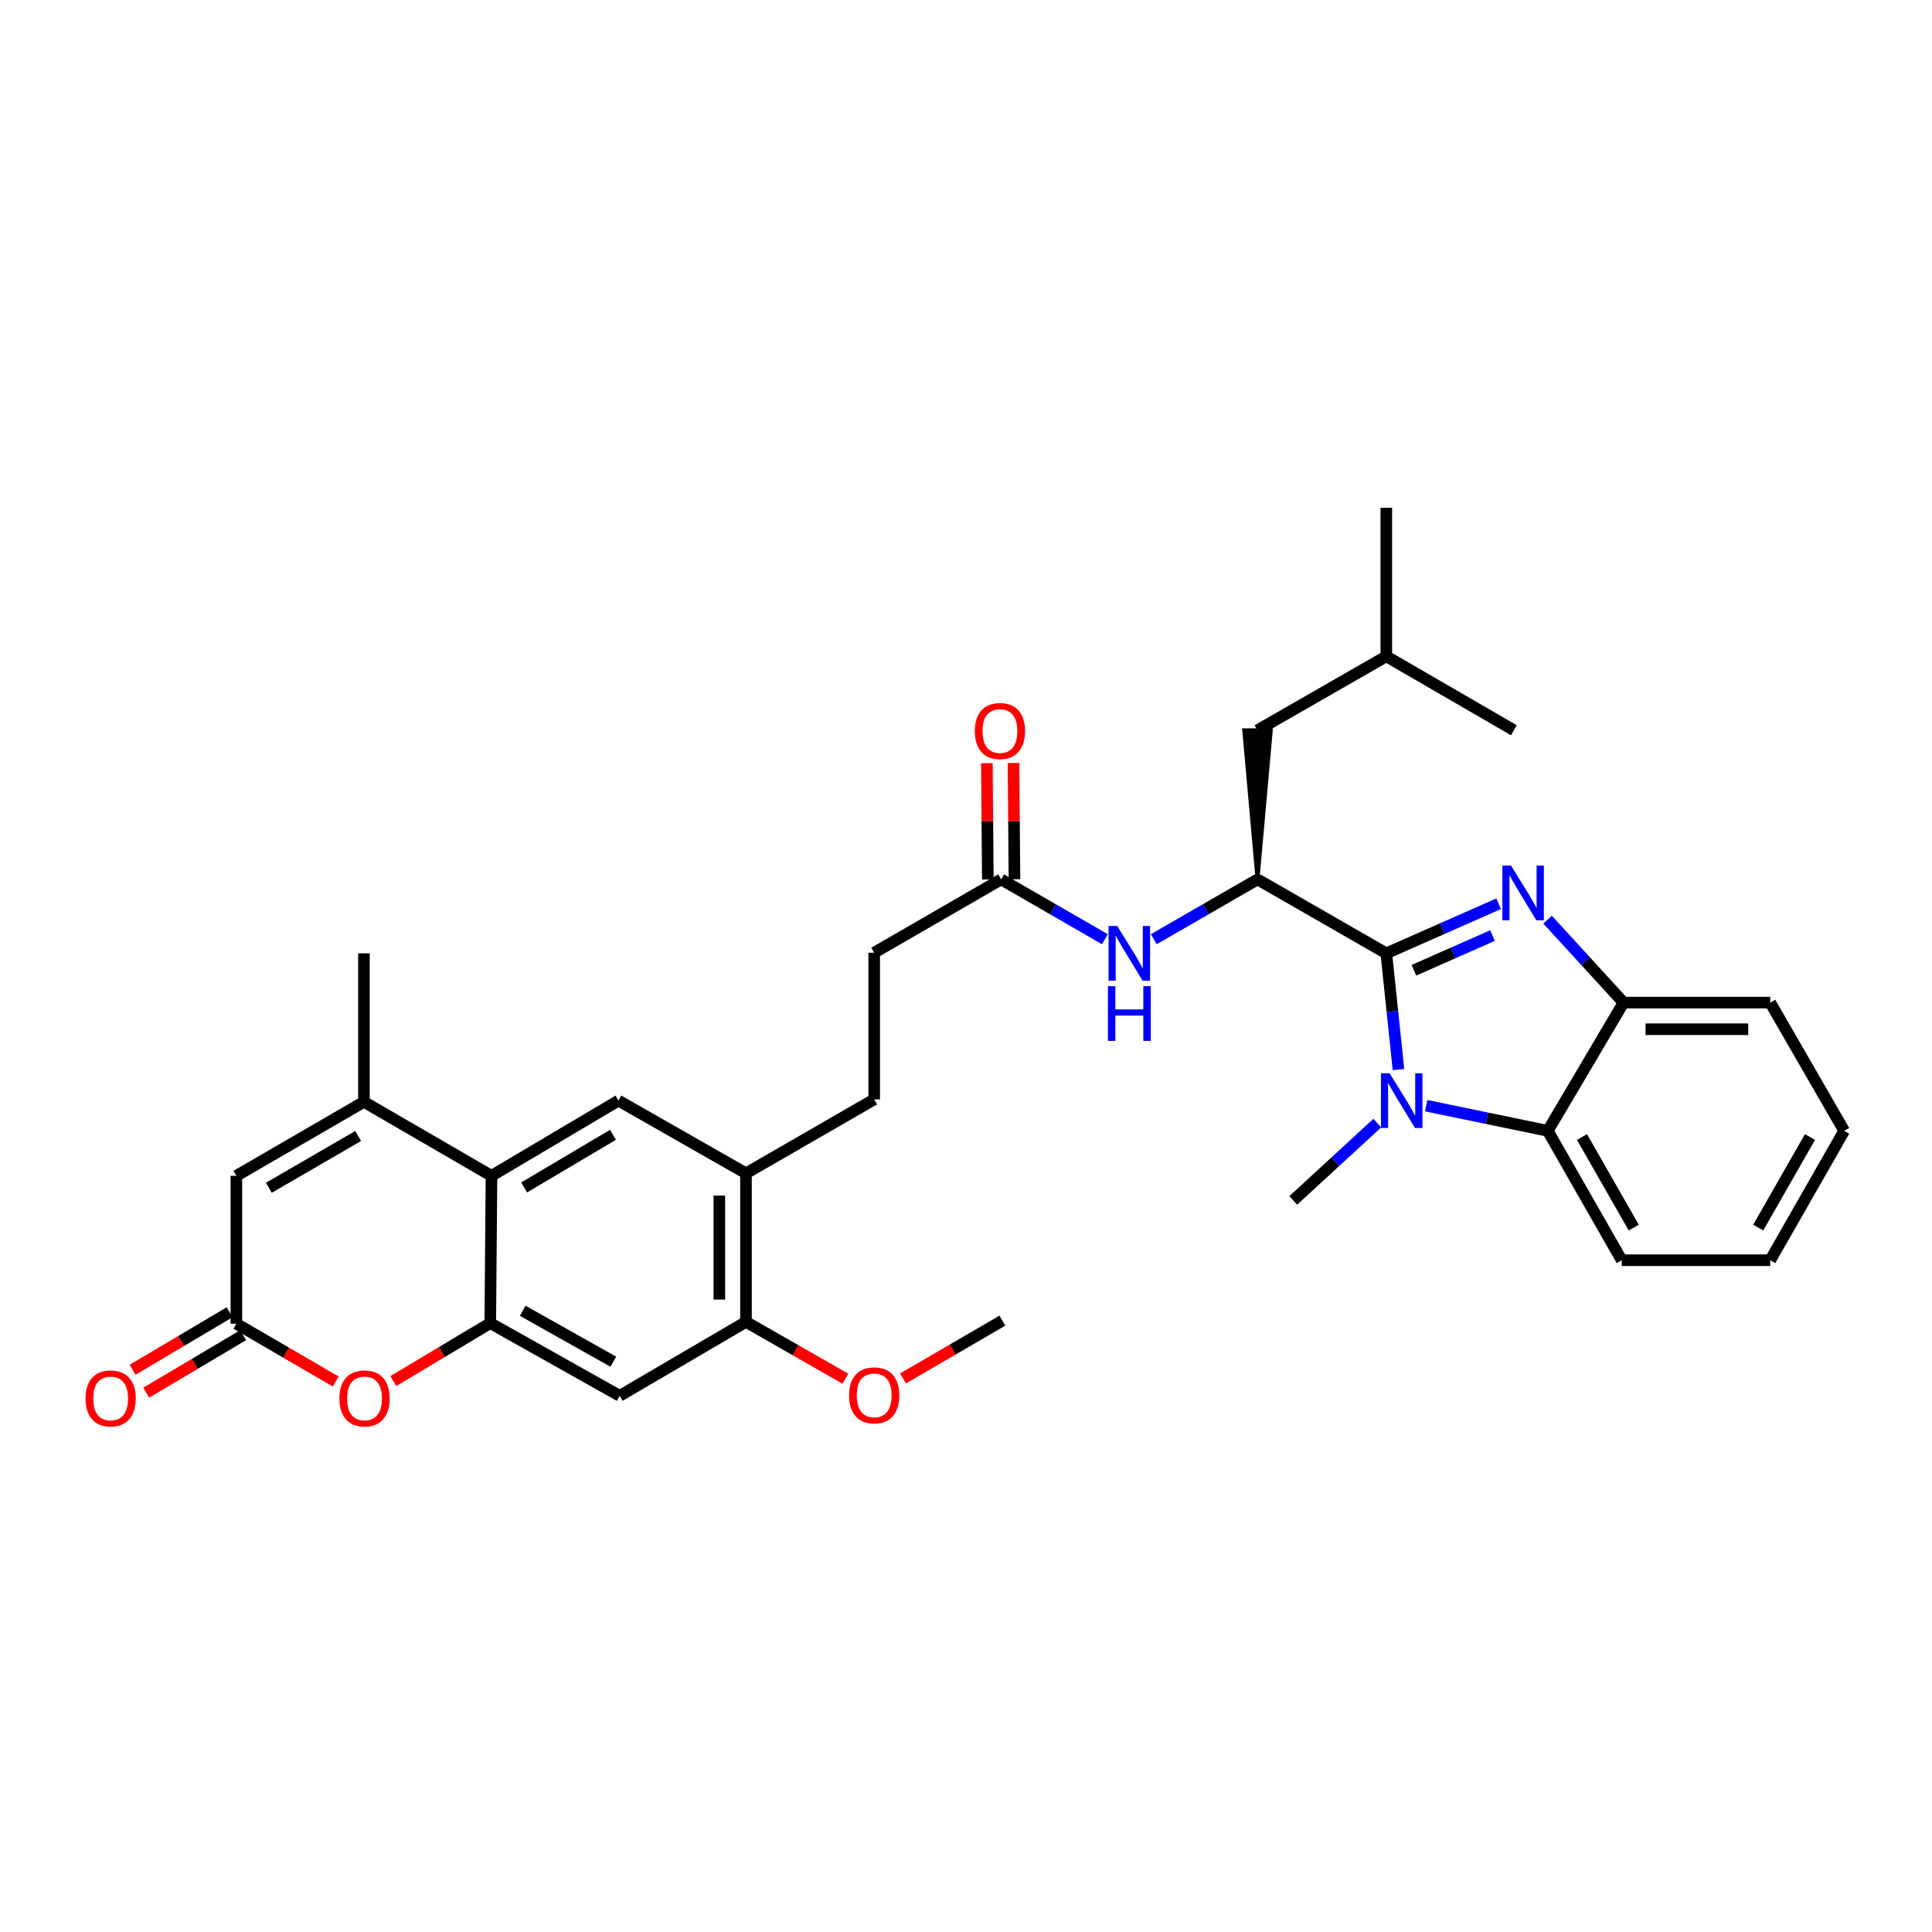 <?xml version='1.0' encoding='iso-8859-1'?>
<svg version='1.1' baseProfile='full'
              xmlns='http://www.w3.org/2000/svg'
                      xmlns:rdkit='http://www.rdkit.org/xml'
                      xmlns:xlink='http://www.w3.org/1999/xlink'
                  xml:space='preserve'
width='1000px' height='1000px' viewBox='0 0 1000 1000'>
<!-- END OF HEADER -->
<rect style='opacity:1.0;fill:#FFFFFF;stroke:none' width='1000' height='1000' x='0' y='0'> </rect>
<path class='bond-0' d='M 717.549,493.445 L 746.619,480.613' style='fill:none;fill-rule:evenodd;stroke:#000000;stroke-width:6px;stroke-linecap:butt;stroke-linejoin:miter;stroke-opacity:1' />
<path class='bond-0' d='M 746.619,480.613 L 775.688,467.78' style='fill:none;fill-rule:evenodd;stroke:#0000FF;stroke-width:6px;stroke-linecap:butt;stroke-linejoin:miter;stroke-opacity:1' />
<path class='bond-0' d='M 731.837,502.206 L 752.185,493.223' style='fill:none;fill-rule:evenodd;stroke:#000000;stroke-width:6px;stroke-linecap:butt;stroke-linejoin:miter;stroke-opacity:1' />
<path class='bond-0' d='M 752.185,493.223 L 772.534,484.24' style='fill:none;fill-rule:evenodd;stroke:#0000FF;stroke-width:6px;stroke-linecap:butt;stroke-linejoin:miter;stroke-opacity:1' />
<path class='bond-1' d='M 717.549,493.445 L 720.697,523.522' style='fill:none;fill-rule:evenodd;stroke:#000000;stroke-width:6px;stroke-linecap:butt;stroke-linejoin:miter;stroke-opacity:1' />
<path class='bond-1' d='M 720.697,523.522 L 723.846,553.598' style='fill:none;fill-rule:evenodd;stroke:#0000FF;stroke-width:6px;stroke-linecap:butt;stroke-linejoin:miter;stroke-opacity:1' />
<path class='bond-5' d='M 717.549,493.445 L 650.885,455.17' style='fill:none;fill-rule:evenodd;stroke:#000000;stroke-width:6px;stroke-linecap:butt;stroke-linejoin:miter;stroke-opacity:1' />
<path class='bond-7' d='M 801.028,476.011 L 820.691,497.479' style='fill:none;fill-rule:evenodd;stroke:#0000FF;stroke-width:6px;stroke-linecap:butt;stroke-linejoin:miter;stroke-opacity:1' />
<path class='bond-7' d='M 820.691,497.479 L 840.355,518.947' style='fill:none;fill-rule:evenodd;stroke:#000000;stroke-width:6px;stroke-linecap:butt;stroke-linejoin:miter;stroke-opacity:1' />
<path class='bond-6' d='M 738.198,572.297 L 769.66,578.808' style='fill:none;fill-rule:evenodd;stroke:#0000FF;stroke-width:6px;stroke-linecap:butt;stroke-linejoin:miter;stroke-opacity:1' />
<path class='bond-6' d='M 769.66,578.808 L 801.122,585.32' style='fill:none;fill-rule:evenodd;stroke:#000000;stroke-width:6px;stroke-linecap:butt;stroke-linejoin:miter;stroke-opacity:1' />
<path class='bond-22' d='M 712.881,581.315 L 691.13,601.333' style='fill:none;fill-rule:evenodd;stroke:#0000FF;stroke-width:6px;stroke-linecap:butt;stroke-linejoin:miter;stroke-opacity:1' />
<path class='bond-22' d='M 691.13,601.333 L 669.379,621.352' style='fill:none;fill-rule:evenodd;stroke:#000000;stroke-width:6px;stroke-linecap:butt;stroke-linejoin:miter;stroke-opacity:1' />
<path class='bond-2' d='M 253.764,684.83 L 320.749,722.477' style='fill:none;fill-rule:evenodd;stroke:#000000;stroke-width:6px;stroke-linecap:butt;stroke-linejoin:miter;stroke-opacity:1' />
<path class='bond-2' d='M 270.565,678.46 L 317.455,704.814' style='fill:none;fill-rule:evenodd;stroke:#000000;stroke-width:6px;stroke-linecap:butt;stroke-linejoin:miter;stroke-opacity:1' />
<path class='bond-8' d='M 253.764,684.83 L 228.672,699.835' style='fill:none;fill-rule:evenodd;stroke:#000000;stroke-width:6px;stroke-linecap:butt;stroke-linejoin:miter;stroke-opacity:1' />
<path class='bond-8' d='M 228.672,699.835 L 203.58,714.841' style='fill:none;fill-rule:evenodd;stroke:#FF0000;stroke-width:6px;stroke-linecap:butt;stroke-linejoin:miter;stroke-opacity:1' />
<path class='bond-35' d='M 253.764,684.83 L 254.392,608.608' style='fill:none;fill-rule:evenodd;stroke:#000000;stroke-width:6px;stroke-linecap:butt;stroke-linejoin:miter;stroke-opacity:1' />
<path class='bond-3' d='M 254.392,608.608 L 320.106,569.674' style='fill:none;fill-rule:evenodd;stroke:#000000;stroke-width:6px;stroke-linecap:butt;stroke-linejoin:miter;stroke-opacity:1' />
<path class='bond-3' d='M 271.275,614.628 L 317.275,587.374' style='fill:none;fill-rule:evenodd;stroke:#000000;stroke-width:6px;stroke-linecap:butt;stroke-linejoin:miter;stroke-opacity:1' />
<path class='bond-4' d='M 254.392,608.608 L 188.371,570.318' style='fill:none;fill-rule:evenodd;stroke:#000000;stroke-width:6px;stroke-linecap:butt;stroke-linejoin:miter;stroke-opacity:1' />
<path class='bond-10' d='M 188.371,570.318 L 122.342,608.608' style='fill:none;fill-rule:evenodd;stroke:#000000;stroke-width:6px;stroke-linecap:butt;stroke-linejoin:miter;stroke-opacity:1' />
<path class='bond-10' d='M 185.382,587.986 L 139.162,614.789' style='fill:none;fill-rule:evenodd;stroke:#000000;stroke-width:6px;stroke-linecap:butt;stroke-linejoin:miter;stroke-opacity:1' />
<path class='bond-24' d='M 188.371,570.318 L 188.371,493.445' style='fill:none;fill-rule:evenodd;stroke:#000000;stroke-width:6px;stroke-linecap:butt;stroke-linejoin:miter;stroke-opacity:1' />
<path class='bond-13' d='M 650.885,455.17 L 624.041,470.657' style='fill:none;fill-rule:evenodd;stroke:#000000;stroke-width:6px;stroke-linecap:butt;stroke-linejoin:miter;stroke-opacity:1' />
<path class='bond-13' d='M 624.041,470.657 L 597.197,486.144' style='fill:none;fill-rule:evenodd;stroke:#0000FF;stroke-width:6px;stroke-linecap:butt;stroke-linejoin:miter;stroke-opacity:1' />
<path class='bond-17' d='M 650.885,455.17 L 657.777,377.976 L 643.992,377.976 Z' style='fill:#000000;fill-rule:evenodd;fill-opacity:1;stroke:#000000;stroke-width:2px;stroke-linecap:butt;stroke-linejoin:miter;stroke-opacity:1;' />
<path class='bond-25' d='M 801.122,585.32 L 839.398,652.291' style='fill:none;fill-rule:evenodd;stroke:#000000;stroke-width:6px;stroke-linecap:butt;stroke-linejoin:miter;stroke-opacity:1' />
<path class='bond-25' d='M 818.831,588.526 L 845.624,635.405' style='fill:none;fill-rule:evenodd;stroke:#000000;stroke-width:6px;stroke-linecap:butt;stroke-linejoin:miter;stroke-opacity:1' />
<path class='bond-33' d='M 801.122,585.32 L 840.355,518.947' style='fill:none;fill-rule:evenodd;stroke:#000000;stroke-width:6px;stroke-linecap:butt;stroke-linejoin:miter;stroke-opacity:1' />
<path class='bond-26' d='M 840.355,518.947 L 916.27,518.947' style='fill:none;fill-rule:evenodd;stroke:#000000;stroke-width:6px;stroke-linecap:butt;stroke-linejoin:miter;stroke-opacity:1' />
<path class='bond-26' d='M 851.742,532.731 L 904.883,532.731' style='fill:none;fill-rule:evenodd;stroke:#000000;stroke-width:6px;stroke-linecap:butt;stroke-linejoin:miter;stroke-opacity:1' />
<path class='bond-9' d='M 173.766,715.069 L 148.054,700.11' style='fill:none;fill-rule:evenodd;stroke:#FF0000;stroke-width:6px;stroke-linecap:butt;stroke-linejoin:miter;stroke-opacity:1' />
<path class='bond-9' d='M 148.054,700.11 L 122.342,685.152' style='fill:none;fill-rule:evenodd;stroke:#000000;stroke-width:6px;stroke-linecap:butt;stroke-linejoin:miter;stroke-opacity:1' />
<path class='bond-18' d='M 118.826,679.224 L 93.736,694.106' style='fill:none;fill-rule:evenodd;stroke:#000000;stroke-width:6px;stroke-linecap:butt;stroke-linejoin:miter;stroke-opacity:1' />
<path class='bond-18' d='M 93.736,694.106 L 68.646,708.988' style='fill:none;fill-rule:evenodd;stroke:#FF0000;stroke-width:6px;stroke-linecap:butt;stroke-linejoin:miter;stroke-opacity:1' />
<path class='bond-18' d='M 125.858,691.08 L 100.768,705.962' style='fill:none;fill-rule:evenodd;stroke:#000000;stroke-width:6px;stroke-linecap:butt;stroke-linejoin:miter;stroke-opacity:1' />
<path class='bond-18' d='M 100.768,705.962 L 75.678,720.844' style='fill:none;fill-rule:evenodd;stroke:#FF0000;stroke-width:6px;stroke-linecap:butt;stroke-linejoin:miter;stroke-opacity:1' />
<path class='bond-36' d='M 122.342,685.152 L 122.342,608.608' style='fill:none;fill-rule:evenodd;stroke:#000000;stroke-width:6px;stroke-linecap:butt;stroke-linejoin:miter;stroke-opacity:1' />
<path class='bond-11' d='M 320.749,722.477 L 386.119,684.202' style='fill:none;fill-rule:evenodd;stroke:#000000;stroke-width:6px;stroke-linecap:butt;stroke-linejoin:miter;stroke-opacity:1' />
<path class='bond-12' d='M 320.106,569.674 L 386.119,607.314' style='fill:none;fill-rule:evenodd;stroke:#000000;stroke-width:6px;stroke-linecap:butt;stroke-linejoin:miter;stroke-opacity:1' />
<path class='bond-16' d='M 571.887,486.145 L 545.039,470.657' style='fill:none;fill-rule:evenodd;stroke:#0000FF;stroke-width:6px;stroke-linecap:butt;stroke-linejoin:miter;stroke-opacity:1' />
<path class='bond-16' d='M 545.039,470.657 L 518.192,455.17' style='fill:none;fill-rule:evenodd;stroke:#000000;stroke-width:6px;stroke-linecap:butt;stroke-linejoin:miter;stroke-opacity:1' />
<path class='bond-14' d='M 386.119,607.314 L 452.477,569.039' style='fill:none;fill-rule:evenodd;stroke:#000000;stroke-width:6px;stroke-linecap:butt;stroke-linejoin:miter;stroke-opacity:1' />
<path class='bond-15' d='M 386.119,607.314 L 386.119,684.202' style='fill:none;fill-rule:evenodd;stroke:#000000;stroke-width:6px;stroke-linecap:butt;stroke-linejoin:miter;stroke-opacity:1' />
<path class='bond-15' d='M 372.335,618.847 L 372.335,672.669' style='fill:none;fill-rule:evenodd;stroke:#000000;stroke-width:6px;stroke-linecap:butt;stroke-linejoin:miter;stroke-opacity:1' />
<path class='bond-23' d='M 386.119,684.202 L 411.843,698.915' style='fill:none;fill-rule:evenodd;stroke:#000000;stroke-width:6px;stroke-linecap:butt;stroke-linejoin:miter;stroke-opacity:1' />
<path class='bond-23' d='M 411.843,698.915 L 437.566,713.627' style='fill:none;fill-rule:evenodd;stroke:#FF0000;stroke-width:6px;stroke-linecap:butt;stroke-linejoin:miter;stroke-opacity:1' />
<path class='bond-19' d='M 525.084,455.113 L 524.835,425.014' style='fill:none;fill-rule:evenodd;stroke:#000000;stroke-width:6px;stroke-linecap:butt;stroke-linejoin:miter;stroke-opacity:1' />
<path class='bond-19' d='M 524.835,425.014 L 524.586,394.915' style='fill:none;fill-rule:evenodd;stroke:#FF0000;stroke-width:6px;stroke-linecap:butt;stroke-linejoin:miter;stroke-opacity:1' />
<path class='bond-19' d='M 511.3,455.227 L 511.051,425.128' style='fill:none;fill-rule:evenodd;stroke:#000000;stroke-width:6px;stroke-linecap:butt;stroke-linejoin:miter;stroke-opacity:1' />
<path class='bond-19' d='M 511.051,425.128 L 510.802,395.029' style='fill:none;fill-rule:evenodd;stroke:#FF0000;stroke-width:6px;stroke-linecap:butt;stroke-linejoin:miter;stroke-opacity:1' />
<path class='bond-21' d='M 518.192,455.17 L 452.477,493.124' style='fill:none;fill-rule:evenodd;stroke:#000000;stroke-width:6px;stroke-linecap:butt;stroke-linejoin:miter;stroke-opacity:1' />
<path class='bond-27' d='M 650.885,377.976 L 717.549,339.708' style='fill:none;fill-rule:evenodd;stroke:#000000;stroke-width:6px;stroke-linecap:butt;stroke-linejoin:miter;stroke-opacity:1' />
<path class='bond-20' d='M 452.477,569.039 L 452.477,493.124' style='fill:none;fill-rule:evenodd;stroke:#000000;stroke-width:6px;stroke-linecap:butt;stroke-linejoin:miter;stroke-opacity:1' />
<path class='bond-28' d='M 467.396,713.478 L 493.116,698.518' style='fill:none;fill-rule:evenodd;stroke:#FF0000;stroke-width:6px;stroke-linecap:butt;stroke-linejoin:miter;stroke-opacity:1' />
<path class='bond-28' d='M 493.116,698.518 L 518.835,683.559' style='fill:none;fill-rule:evenodd;stroke:#000000;stroke-width:6px;stroke-linecap:butt;stroke-linejoin:miter;stroke-opacity:1' />
<path class='bond-31' d='M 839.398,652.291 L 916.27,652.291' style='fill:none;fill-rule:evenodd;stroke:#000000;stroke-width:6px;stroke-linecap:butt;stroke-linejoin:miter;stroke-opacity:1' />
<path class='bond-32' d='M 916.27,518.947 L 954.545,585.32' style='fill:none;fill-rule:evenodd;stroke:#000000;stroke-width:6px;stroke-linecap:butt;stroke-linejoin:miter;stroke-opacity:1' />
<path class='bond-29' d='M 717.549,339.708 L 783.585,377.976' style='fill:none;fill-rule:evenodd;stroke:#000000;stroke-width:6px;stroke-linecap:butt;stroke-linejoin:miter;stroke-opacity:1' />
<path class='bond-30' d='M 717.549,339.708 L 717.549,262.835' style='fill:none;fill-rule:evenodd;stroke:#000000;stroke-width:6px;stroke-linecap:butt;stroke-linejoin:miter;stroke-opacity:1' />
<path class='bond-34' d='M 916.27,652.291 L 954.545,585.32' style='fill:none;fill-rule:evenodd;stroke:#000000;stroke-width:6px;stroke-linecap:butt;stroke-linejoin:miter;stroke-opacity:1' />
<path class='bond-34' d='M 910.043,635.405 L 936.836,588.526' style='fill:none;fill-rule:evenodd;stroke:#000000;stroke-width:6px;stroke-linecap:butt;stroke-linejoin:miter;stroke-opacity:1' />
<path  class='atom-1' d='M 782.104 448.025
L 791.384 463.025
Q 792.304 464.505, 793.784 467.185
Q 795.264 469.865, 795.344 470.025
L 795.344 448.025
L 799.104 448.025
L 799.104 476.345
L 795.224 476.345
L 785.264 459.945
Q 784.104 458.025, 782.864 455.825
Q 781.664 453.625, 781.304 452.945
L 781.304 476.345
L 777.624 476.345
L 777.624 448.025
L 782.104 448.025
' fill='#0000FF'/>
<path  class='atom-2' d='M 719.269 555.514
L 728.549 570.514
Q 729.469 571.994, 730.949 574.674
Q 732.429 577.354, 732.509 577.514
L 732.509 555.514
L 736.269 555.514
L 736.269 583.834
L 732.389 583.834
L 722.429 567.434
Q 721.269 565.514, 720.029 563.314
Q 718.829 561.114, 718.469 560.434
L 718.469 583.834
L 714.789 583.834
L 714.789 555.514
L 719.269 555.514
' fill='#0000FF'/>
<path  class='atom-9' d='M 175.685 723.829
Q 175.685 717.029, 179.045 713.229
Q 182.405 709.429, 188.685 709.429
Q 194.965 709.429, 198.325 713.229
Q 201.685 717.029, 201.685 723.829
Q 201.685 730.709, 198.285 734.629
Q 194.885 738.509, 188.685 738.509
Q 182.445 738.509, 179.045 734.629
Q 175.685 730.749, 175.685 723.829
M 188.685 735.309
Q 193.005 735.309, 195.325 732.429
Q 197.685 729.509, 197.685 723.829
Q 197.685 718.269, 195.325 715.469
Q 193.005 712.629, 188.685 712.629
Q 184.365 712.629, 182.005 715.429
Q 179.685 718.229, 179.685 723.829
Q 179.685 729.549, 182.005 732.429
Q 184.365 735.309, 188.685 735.309
' fill='#FF0000'/>
<path  class='atom-14' d='M 578.282 479.285
L 587.562 494.285
Q 588.482 495.765, 589.962 498.445
Q 591.442 501.125, 591.522 501.285
L 591.522 479.285
L 595.282 479.285
L 595.282 507.605
L 591.402 507.605
L 581.442 491.205
Q 580.282 489.285, 579.042 487.085
Q 577.842 484.885, 577.482 484.205
L 577.482 507.605
L 573.802 507.605
L 573.802 479.285
L 578.282 479.285
' fill='#0000FF'/>
<path  class='atom-14' d='M 573.462 510.437
L 577.302 510.437
L 577.302 522.477
L 591.782 522.477
L 591.782 510.437
L 595.622 510.437
L 595.622 538.757
L 591.782 538.757
L 591.782 525.677
L 577.302 525.677
L 577.302 538.757
L 573.462 538.757
L 573.462 510.437
' fill='#0000FF'/>
<path  class='atom-19' d='M 44.271 723.829
Q 44.271 717.029, 47.631 713.229
Q 50.991 709.429, 57.271 709.429
Q 63.551 709.429, 66.911 713.229
Q 70.271 717.029, 70.271 723.829
Q 70.271 730.709, 66.871 734.629
Q 63.471 738.509, 57.271 738.509
Q 51.031 738.509, 47.631 734.629
Q 44.271 730.749, 44.271 723.829
M 57.271 735.309
Q 61.591 735.309, 63.911 732.429
Q 66.271 729.509, 66.271 723.829
Q 66.271 718.269, 63.911 715.469
Q 61.591 712.629, 57.271 712.629
Q 52.951 712.629, 50.591 715.429
Q 48.271 718.229, 48.271 723.829
Q 48.271 729.549, 50.591 732.429
Q 52.951 735.309, 57.271 735.309
' fill='#FF0000'/>
<path  class='atom-20' d='M 504.556 378.37
Q 504.556 371.57, 507.916 367.77
Q 511.276 363.97, 517.556 363.97
Q 523.836 363.97, 527.196 367.77
Q 530.556 371.57, 530.556 378.37
Q 530.556 385.25, 527.156 389.17
Q 523.756 393.05, 517.556 393.05
Q 511.316 393.05, 507.916 389.17
Q 504.556 385.29, 504.556 378.37
M 517.556 389.85
Q 521.876 389.85, 524.196 386.97
Q 526.556 384.05, 526.556 378.37
Q 526.556 372.81, 524.196 370.01
Q 521.876 367.17, 517.556 367.17
Q 513.236 367.17, 510.876 369.97
Q 508.556 372.77, 508.556 378.37
Q 508.556 384.09, 510.876 386.97
Q 513.236 389.85, 517.556 389.85
' fill='#FF0000'/>
<path  class='atom-24' d='M 439.477 722.236
Q 439.477 715.436, 442.837 711.636
Q 446.197 707.836, 452.477 707.836
Q 458.757 707.836, 462.117 711.636
Q 465.477 715.436, 465.477 722.236
Q 465.477 729.116, 462.077 733.036
Q 458.677 736.916, 452.477 736.916
Q 446.237 736.916, 442.837 733.036
Q 439.477 729.156, 439.477 722.236
M 452.477 733.716
Q 456.797 733.716, 459.117 730.836
Q 461.477 727.916, 461.477 722.236
Q 461.477 716.676, 459.117 713.876
Q 456.797 711.036, 452.477 711.036
Q 448.157 711.036, 445.797 713.836
Q 443.477 716.636, 443.477 722.236
Q 443.477 727.956, 445.797 730.836
Q 448.157 733.716, 452.477 733.716
' fill='#FF0000'/>
</svg>
